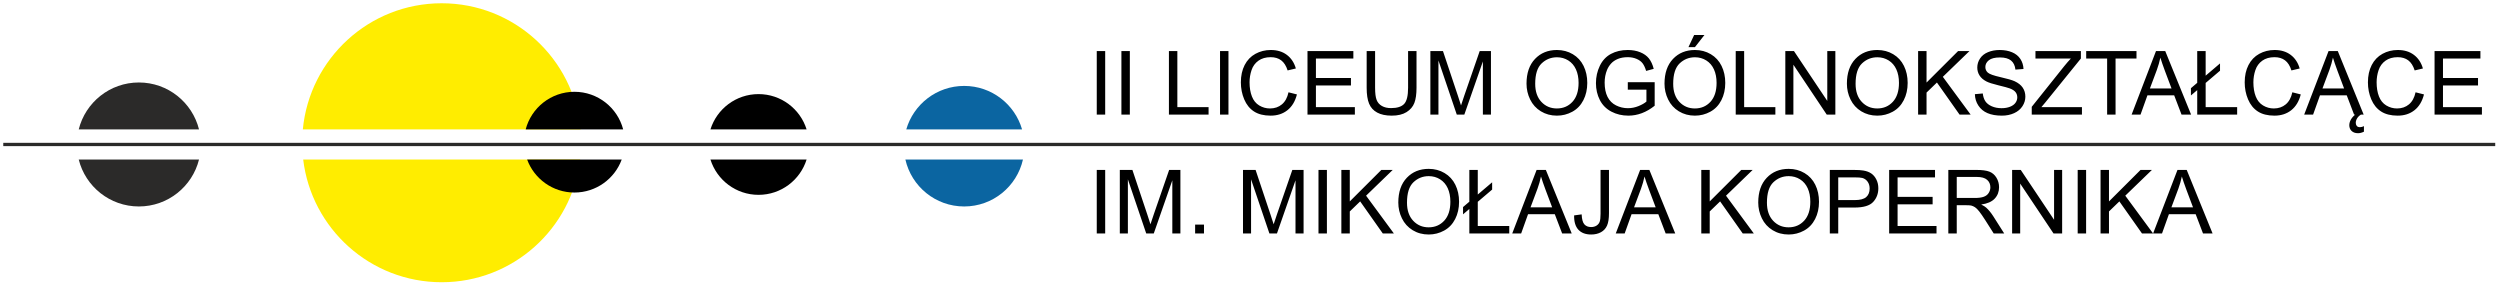 <?xml version="1.0" encoding="UTF-8" standalone="no"?>
<!DOCTYPE svg PUBLIC "-//W3C//DTD SVG 1.1//EN" "http://www.w3.org/Graphics/SVG/1.1/DTD/svg11.dtd">
<svg width="100%" height="100%" viewBox="0 0 766 88" version="1.1" xmlns="http://www.w3.org/2000/svg" xmlns:xlink="http://www.w3.org/1999/xlink" xml:space="preserve" xmlns:serif="http://www.serif.com/" style="fill-rule:evenodd;clip-rule:evenodd;stroke-miterlimit:22.926;">
    <g id="Layer-1" serif:id="Layer 1">
        <g transform="matrix(1,0,0,1,-8,0)">
            <path d="M143.328,1C165.551,1 183.811,17.964 185.87,39.649L100.786,39.649C102.846,17.964 121.105,1 143.328,1ZM185.758,48.883C183.216,70.06 165.19,86.476 143.328,86.476C121.466,86.476 103.44,70.06 100.899,48.883L185.758,48.883Z" style="fill:rgb(255,237,0);"/>
        </g>
        <path d="M42.55,25.271C51.448,25.271 58.915,31.389 60.978,39.649L24.122,39.649C26.184,31.389 33.651,25.271 42.55,25.271ZM60.978,48.883C58.915,57.142 51.448,63.26 42.55,63.26C33.651,63.26 26.184,57.142 24.122,48.883L60.978,48.883Z" style="fill:rgb(43,42,41);"/>
        <g transform="matrix(1,0,0,1,-8,0)">
            <path d="M240.412,28.832C247.328,28.832 253.18,33.38 255.143,39.649L225.682,39.649C227.645,33.38 233.496,28.832 240.412,28.832ZM255.143,48.883C253.18,55.151 247.328,59.699 240.412,59.699C233.496,59.699 227.645,55.151 225.682,48.883L255.143,48.883Z"/>
        </g>
        <g transform="matrix(1,0,0,1,-8,0)">
            <path d="M184.004,28.124C191.176,28.124 197.206,33.018 198.937,39.649L169.07,39.649C170.801,33.018 176.831,28.124 184.004,28.124ZM198.494,48.883C196.325,54.783 190.656,58.991 184.004,58.991C177.351,58.991 171.682,54.783 169.513,48.883L198.494,48.883Z"/>
        </g>
        <g transform="matrix(1,0,0,1,-12,0)">
            <path d="M307.422,26.326C315.835,26.326 322.934,31.953 325.162,39.649L289.681,39.649C291.909,31.953 299.009,26.326 307.422,26.326ZM325.433,48.883C323.573,57.114 316.215,63.261 307.422,63.261C298.628,63.261 291.27,57.114 289.41,48.883L325.433,48.883Z" style="fill:rgb(11,101,161);"/>
        </g>
        <g transform="matrix(1.357,0,0,1,-0.357,0)">
            <path d="M1,44.266L563.665,44.266" style="fill:none;stroke:rgb(43,42,41);stroke-width:1.01px;"/>
        </g>
        <g transform="matrix(2.093,0,0,2.093,-378.7,-47.257)">
            <path d="M341.494,39.352L341.494,30.054L342.728,30.054L342.728,39.352L341.494,39.352ZM345.102,39.352L345.102,30.054L346.336,30.054L346.336,39.352L345.102,39.352ZM352.058,39.352L352.058,30.054L353.292,30.054L353.292,38.261L357.863,38.261L357.863,39.352L352.058,39.352ZM359.54,39.352L359.54,30.054L360.774,30.054L360.774,39.352L359.54,39.352ZM369.563,36.09L370.797,36.402C370.54,37.412 370.076,38.181 369.408,38.711C368.739,39.241 367.921,39.508 366.953,39.508C365.953,39.508 365.14,39.304 364.512,38.895C363.884,38.488 363.408,37.897 363.081,37.124C362.755,36.35 362.59,35.521 362.59,34.633C362.59,33.666 362.774,32.822 363.144,32.101C363.514,31.381 364.04,30.833 364.722,30.458C365.404,30.084 366.155,29.898 366.973,29.898C367.903,29.898 368.685,30.134 369.317,30.608C369.951,31.082 370.392,31.746 370.641,32.603L369.434,32.889C369.219,32.214 368.905,31.72 368.496,31.413C368.087,31.103 367.572,30.95 366.951,30.95C366.239,30.95 365.642,31.121 365.163,31.463C364.685,31.805 364.347,32.266 364.155,32.841C363.96,33.419 363.863,34.015 363.863,34.627C363.863,35.417 363.977,36.107 364.207,36.696C364.436,37.287 364.793,37.726 365.278,38.018C365.763,38.31 366.287,38.456 366.852,38.456C367.54,38.456 368.12,38.257 368.596,37.86C369.072,37.462 369.395,36.874 369.563,36.09ZM372.344,39.352L372.344,30.054L379.058,30.054L379.058,31.144L373.578,31.144L373.578,34.001L378.707,34.001L378.707,35.092L373.578,35.092L373.578,38.261L379.279,38.261L379.279,39.352L372.344,39.352ZM387.07,30.054L388.304,30.054L388.304,35.423C388.304,36.358 388.198,37.101 387.988,37.651C387.776,38.198 387.395,38.646 386.845,38.99C386.293,39.334 385.573,39.508 384.677,39.508C383.809,39.508 383.097,39.358 382.545,39.057C381.991,38.756 381.597,38.323 381.361,37.754C381.125,37.185 381.006,36.408 381.006,35.423L381.006,30.054L382.24,30.054L382.24,35.421C382.24,36.228 382.315,36.826 382.465,37.207C382.614,37.59 382.87,37.886 383.235,38.092C383.599,38.3 384.045,38.404 384.571,38.404C385.471,38.404 386.114,38.198 386.497,37.789C386.88,37.378 387.07,36.59 387.07,35.421L387.07,30.054ZM390.332,39.352L390.332,30.054L392.176,30.054L394.375,36.635C394.578,37.248 394.725,37.707 394.819,38.012C394.925,37.674 395.091,37.177 395.316,36.521L397.554,30.054L399.201,30.054L399.201,39.352L398.02,39.352L398.02,31.573L395.305,39.352L394.197,39.352L391.514,31.43L391.514,39.352L390.332,39.352ZM404.407,34.826C404.407,33.285 404.822,32.077 405.651,31.205C406.48,30.333 407.549,29.898 408.861,29.898C409.72,29.898 410.493,30.104 411.183,30.513C411.871,30.922 412.397,31.493 412.759,32.227C413.12,32.958 413.302,33.789 413.302,34.718C413.302,35.659 413.112,36.503 412.731,37.246C412.35,37.99 411.811,38.553 411.114,38.934C410.415,39.317 409.661,39.508 408.854,39.508C407.978,39.508 407.196,39.295 406.506,38.873C405.818,38.451 405.294,37.876 404.939,37.144C404.584,36.415 404.407,35.642 404.407,34.826ZM405.679,34.848C405.679,35.967 405.98,36.847 406.582,37.49C407.183,38.133 407.939,38.456 408.848,38.456C409.774,38.456 410.534,38.131 411.133,37.482C411.73,36.832 412.029,35.91 412.029,34.716C412.029,33.96 411.902,33.3 411.646,32.738C411.391,32.175 411.016,31.737 410.525,31.428C410.032,31.119 409.48,30.963 408.867,30.963C407.997,30.963 407.248,31.262 406.621,31.859C405.993,32.456 405.679,33.452 405.679,34.848ZM419.234,35.703L419.234,34.612L423.169,34.612L423.169,38.057C422.565,38.538 421.942,38.901 421.299,39.144C420.656,39.386 419.996,39.508 419.321,39.508C418.407,39.508 417.578,39.313 416.832,38.921C416.087,38.531 415.522,37.964 415.144,37.226C414.763,36.486 414.572,35.659 414.572,34.748C414.572,33.844 414.76,32.999 415.139,32.214C415.518,31.43 416.061,30.848 416.771,30.469C417.481,30.088 418.299,29.898 419.226,29.898C419.896,29.898 420.505,30.006 421.048,30.225C421.591,30.443 422.017,30.746 422.325,31.134C422.634,31.523 422.868,32.032 423.028,32.657L421.918,32.96C421.777,32.489 421.604,32.116 421.398,31.844C421.191,31.573 420.896,31.357 420.511,31.194C420.128,31.032 419.701,30.95 419.232,30.95C418.671,30.95 418.187,31.036 417.775,31.207C417.366,31.378 417.037,31.603 416.784,31.885C416.533,32.164 416.338,32.471 416.2,32.805C415.964,33.382 415.845,34.006 415.845,34.679C415.845,35.51 415.988,36.205 416.271,36.765C416.557,37.324 416.972,37.739 417.516,38.01C418.061,38.28 418.639,38.417 419.251,38.417C419.784,38.417 420.303,38.313 420.81,38.107C421.316,37.899 421.699,37.681 421.961,37.445L421.961,35.703L419.234,35.703ZM424.608,34.826C424.608,33.285 425.024,32.077 425.852,31.205C426.681,30.333 427.75,29.898 429.062,29.898C429.921,29.898 430.694,30.104 431.384,30.513C432.073,30.922 432.599,31.493 432.96,32.227C433.321,32.958 433.503,33.789 433.503,34.718C433.503,35.659 433.313,36.503 432.932,37.246C432.551,37.99 432.012,38.553 431.315,38.934C430.616,39.317 429.863,39.508 429.056,39.508C428.179,39.508 427.398,39.295 426.707,38.873C426.019,38.451 425.495,37.876 425.14,37.144C424.785,36.415 424.608,35.642 424.608,34.826ZM425.88,34.848C425.88,35.967 426.181,36.847 426.783,37.49C427.385,38.133 428.14,38.456 429.049,38.456C429.975,38.456 430.735,38.131 431.335,37.482C431.932,36.832 432.231,35.91 432.231,34.716C432.231,33.96 432.103,33.3 431.848,32.738C431.592,32.175 431.218,31.737 430.727,31.428C430.233,31.119 429.681,30.963 429.069,30.963C428.199,30.963 427.45,31.262 426.822,31.859C426.195,32.456 425.88,33.452 425.88,34.848ZM428.114,29.482L428.945,27.703L430.452,27.703L429.062,29.482L428.114,29.482ZM435.033,39.352L435.033,30.054L436.267,30.054L436.267,38.261L440.838,38.261L440.838,39.352L435.033,39.352ZM442.295,39.352L442.295,30.054L443.559,30.054L448.437,37.352L448.437,30.054L449.619,30.054L449.619,39.352L448.355,39.352L443.476,32.054L443.476,39.352L442.295,39.352ZM451.309,34.826C451.309,33.285 451.724,32.077 452.553,31.205C453.382,30.333 454.451,29.898 455.763,29.898C456.622,29.898 457.395,30.104 458.085,30.513C458.774,30.922 459.3,31.493 459.661,32.227C460.022,32.958 460.204,33.789 460.204,34.718C460.204,35.659 460.014,36.503 459.633,37.246C459.252,37.99 458.713,38.553 458.016,38.934C457.317,39.317 456.564,39.508 455.756,39.508C454.88,39.508 454.099,39.295 453.408,38.873C452.72,38.451 452.196,37.876 451.841,37.144C451.486,36.415 451.309,35.642 451.309,34.826ZM452.581,34.848C452.581,35.967 452.882,36.847 453.484,37.49C454.086,38.133 454.841,38.456 455.75,38.456C456.676,38.456 457.436,38.131 458.036,37.482C458.633,36.832 458.932,35.91 458.932,34.716C458.932,33.96 458.804,33.3 458.549,32.738C458.293,32.175 457.919,31.737 457.428,31.428C456.934,31.119 456.382,30.963 455.77,30.963C454.9,30.963 454.151,31.262 453.523,31.859C452.895,32.456 452.581,33.452 452.581,34.848ZM461.734,39.352L461.734,30.054L462.968,30.054L462.968,34.664L467.587,30.054L469.253,30.054L465.353,33.824L469.422,39.352L467.799,39.352L464.489,34.659L462.968,36.131L462.968,39.352L461.734,39.352ZM470.045,36.365L471.201,36.261C471.255,36.728 471.383,37.112 471.584,37.412C471.785,37.711 472.097,37.954 472.519,38.14C472.941,38.323 473.417,38.417 473.945,38.417C474.415,38.417 474.828,38.347 475.187,38.207C475.547,38.066 475.813,37.873 475.988,37.629C476.164,37.384 476.252,37.118 476.252,36.832C476.252,36.542 476.168,36.289 475.999,36.07C475.83,35.854 475.551,35.672 475.162,35.523C474.913,35.428 474.361,35.276 473.506,35.071C472.651,34.865 472.054,34.672 471.712,34.49C471.268,34.257 470.939,33.967 470.723,33.623C470.504,33.279 470.396,32.891 470.396,32.465C470.396,31.993 470.53,31.553 470.796,31.147C471.062,30.738 471.45,30.428 471.963,30.216C472.474,30.004 473.043,29.898 473.668,29.898C474.357,29.898 474.965,30.008 475.49,30.231C476.017,30.452 476.421,30.779 476.705,31.212C476.988,31.642 477.14,32.131 477.161,32.677L475.98,32.768C475.917,32.181 475.703,31.737 475.337,31.439C474.971,31.138 474.43,30.989 473.716,30.989C472.971,30.989 472.428,31.125 472.088,31.398C471.748,31.671 471.577,31.999 471.577,32.385C471.577,32.718 471.699,32.993 471.939,33.209C472.177,33.424 472.794,33.647 473.794,33.872C474.794,34.099 475.48,34.296 475.852,34.465C476.391,34.714 476.791,35.027 477.049,35.41C477.306,35.791 477.434,36.231 477.434,36.728C477.434,37.224 477.293,37.687 477.01,38.124C476.726,38.562 476.322,38.901 475.791,39.144C475.261,39.386 474.666,39.508 474.001,39.508C473.162,39.508 472.459,39.384 471.891,39.14C471.322,38.895 470.878,38.527 470.556,38.033C470.231,37.542 470.062,36.986 470.045,36.365ZM478.369,39.352L478.369,38.215L483.131,32.255C483.473,31.835 483.793,31.465 484.098,31.144L478.914,31.144L478.914,30.054L485.563,30.054L485.563,31.144L480.341,37.594L479.782,38.261L485.719,38.261L485.719,39.352L478.369,39.352ZM489.405,39.352L489.405,31.144L486.34,31.144L486.34,30.054L493.703,30.054L493.703,31.144L490.639,31.144L490.639,39.352L489.405,39.352ZM492.991,39.352L496.558,30.054L497.911,30.054L501.696,39.352L500.296,39.352L499.22,36.534L495.305,36.534L494.296,39.352L492.991,39.352ZM495.666,35.534L498.835,35.534L497.865,32.956C497.573,32.173 497.352,31.525 497.198,31.015C497.071,31.621 496.9,32.216 496.686,32.805L495.666,35.534ZM502.594,35.77L501.672,36.553L501.672,35.488L502.594,34.705L502.594,30.054L503.828,30.054L503.828,33.655L505.931,31.865L505.931,32.93L503.828,34.72L503.828,38.261L508.438,38.261L508.438,39.352L502.594,39.352L502.594,35.77ZM516.517,36.09L517.751,36.402C517.493,37.412 517.03,38.181 516.361,38.711C515.693,39.241 514.874,39.508 513.907,39.508C512.907,39.508 512.093,39.304 511.466,38.895C510.838,38.488 510.362,37.897 510.035,37.124C509.708,36.35 509.544,35.521 509.544,34.633C509.544,33.666 509.728,32.822 510.098,32.101C510.468,31.381 510.994,30.833 511.676,30.458C512.357,30.084 513.108,29.898 513.927,29.898C514.857,29.898 515.638,30.134 516.271,30.608C516.905,31.082 517.346,31.746 517.595,32.603L516.387,32.889C516.173,32.214 515.859,31.72 515.45,31.413C515.041,31.103 514.526,30.95 513.905,30.95C513.193,30.95 512.595,31.121 512.117,31.463C511.639,31.805 511.301,32.266 511.109,32.841C510.914,33.419 510.816,34.015 510.816,34.627C510.816,35.417 510.931,36.107 511.16,36.696C511.39,37.287 511.747,37.726 512.232,38.018C512.717,38.31 513.24,38.456 513.805,38.456C514.493,38.456 515.073,38.257 515.55,37.86C516.026,37.462 516.348,36.874 516.517,36.09ZM518.253,39.352L521.82,30.054L523.172,30.054L526.958,39.352L525.557,39.352L524.482,36.534L520.566,36.534L519.558,39.352L518.253,39.352ZM520.928,35.534L524.096,35.534L523.127,32.956C522.835,32.173 522.614,31.525 522.46,31.015C522.333,31.621 522.161,32.216 521.947,32.805L520.928,35.534ZM526.566,39.352C526.324,39.499 526.137,39.683 526.003,39.899C525.871,40.118 525.804,40.339 525.804,40.561C525.804,40.739 525.852,40.891 525.949,41.012C526.047,41.135 526.205,41.196 526.423,41.196C526.521,41.196 526.62,41.182 526.722,41.154C526.821,41.126 526.914,41.09 526.999,41.044L526.999,41.858C526.692,42.005 526.406,42.079 526.14,42.079C525.925,42.079 525.737,42.048 525.577,41.988C525.417,41.925 525.282,41.84 525.174,41.732C525.068,41.626 524.988,41.501 524.936,41.362C524.882,41.222 524.856,41.072 524.856,40.912C524.856,40.642 524.932,40.369 525.083,40.096C525.237,39.823 525.451,39.577 525.731,39.352L526.566,39.352ZM534.557,36.09L535.79,36.402C535.533,37.412 535.07,38.181 534.401,38.711C533.732,39.241 532.914,39.508 531.946,39.508C530.947,39.508 530.133,39.304 529.505,38.895C528.877,38.488 528.401,37.897 528.075,37.124C527.748,36.35 527.583,35.521 527.583,34.633C527.583,33.666 527.767,32.822 528.137,32.101C528.507,31.381 529.033,30.833 529.715,30.458C530.397,30.084 531.148,29.898 531.966,29.898C532.897,29.898 533.678,30.134 534.31,30.608C534.944,31.082 535.385,31.746 535.634,32.603L534.427,32.889C534.212,32.214 533.899,31.72 533.49,31.413C533.081,31.103 532.565,30.95 531.944,30.95C531.232,30.95 530.635,31.121 530.157,31.463C529.678,31.805 529.34,32.266 529.148,32.841C528.953,33.419 528.856,34.015 528.856,34.627C528.856,35.417 528.971,36.107 529.2,36.696C529.429,37.287 529.786,37.726 530.271,38.018C530.756,38.31 531.28,38.456 531.845,38.456C532.533,38.456 533.113,38.257 533.589,37.86C534.065,37.462 534.388,36.874 534.557,36.09ZM537.338,39.352L537.338,30.054L544.051,30.054L544.051,31.144L538.571,31.144L538.571,34.001L543.701,34.001L543.701,35.092L538.571,35.092L538.571,38.261L544.272,38.261L544.272,39.352L537.338,39.352Z" style="fill-rule:nonzero;"/>
            <g transform="matrix(1,0,0,1,0,-3.92)">
                <path d="M341.494,60.673L341.494,51.375L342.728,51.375L342.728,60.673L341.494,60.673ZM344.869,60.673L344.869,51.375L346.712,51.375L348.911,57.957C349.115,58.569 349.262,59.028 349.355,59.333C349.461,58.996 349.628,58.498 349.853,57.842L352.091,51.375L353.738,51.375L353.738,60.673L352.556,60.673L352.556,52.894L349.842,60.673L348.734,60.673L346.05,52.752L346.05,60.673L344.869,60.673ZM355.894,60.673L355.894,59.374L357.192,59.374L357.192,60.673L355.894,60.673ZM362.902,60.673L362.902,51.375L364.746,51.375L366.944,57.957C367.148,58.569 367.295,59.028 367.388,59.333C367.494,58.996 367.661,58.498 367.886,57.842L370.124,51.375L371.771,51.375L371.771,60.673L370.589,60.673L370.589,52.894L367.875,60.673L366.767,60.673L364.083,52.752L364.083,60.673L362.902,60.673ZM373.953,60.673L373.953,51.375L375.186,51.375L375.186,60.673L373.953,60.673ZM377.301,60.673L377.301,51.375L378.535,51.375L378.535,55.985L383.153,51.375L384.82,51.375L380.92,55.145L384.988,60.673L383.365,60.673L380.056,55.981L378.535,57.453L378.535,60.673L377.301,60.673ZM385.638,56.147C385.638,54.607 386.053,53.399 386.882,52.526C387.711,51.654 388.78,51.219 390.092,51.219C390.951,51.219 391.724,51.425 392.414,51.834C393.103,52.243 393.628,52.814 393.99,53.548C394.351,54.28 394.533,55.111 394.533,56.039C394.533,56.981 394.343,57.825 393.962,58.567C393.581,59.311 393.042,59.874 392.345,60.255C391.646,60.638 390.893,60.829 390.085,60.829C389.209,60.829 388.428,60.617 387.737,60.195C387.049,59.773 386.525,59.197 386.17,58.465C385.815,57.736 385.638,56.963 385.638,56.147ZM386.91,56.169C386.91,57.288 387.211,58.169 387.813,58.812C388.415,59.454 389.17,59.777 390.079,59.777C391.005,59.777 391.765,59.452 392.365,58.803C392.962,58.154 393.26,57.232 393.26,56.037C393.26,55.282 393.133,54.622 392.878,54.059C392.622,53.496 392.248,53.059 391.756,52.75C391.263,52.44 390.711,52.284 390.098,52.284C389.228,52.284 388.48,52.583 387.852,53.18C387.224,53.777 386.91,54.773 386.91,56.169ZM396.037,57.091L395.115,57.875L395.115,56.81L396.037,56.026L396.037,51.375L397.271,51.375L397.271,54.976L399.375,53.187L399.375,54.251L397.271,56.041L397.271,59.582L401.881,59.582L401.881,60.673L396.037,60.673L396.037,57.091ZM402.318,60.673L405.885,51.375L407.238,51.375L411.023,60.673L409.623,60.673L408.547,57.855L404.632,57.855L403.623,60.673L402.318,60.673ZM404.993,56.855L408.162,56.855L407.192,54.277C406.9,53.494 406.679,52.847 406.526,52.336C406.398,52.942 406.227,53.537 406.013,54.126L404.993,56.855ZM411.376,58.032L412.479,57.881C412.51,58.593 412.642,59.08 412.878,59.344C413.114,59.606 413.443,59.738 413.861,59.738C414.168,59.738 414.434,59.667 414.657,59.526C414.88,59.383 415.036,59.19 415.12,58.948C415.204,58.706 415.245,58.316 415.245,57.784L415.245,51.375L416.479,51.375L416.479,57.71C416.479,58.487 416.386,59.089 416.198,59.517C416.009,59.944 415.713,60.268 415.304,60.493C414.897,60.716 414.419,60.829 413.871,60.829C413.055,60.829 412.432,60.595 411.999,60.125C411.566,59.656 411.358,58.959 411.376,58.032ZM417.473,60.673L421.04,51.375L422.392,51.375L426.178,60.673L424.777,60.673L423.702,57.855L419.786,57.855L418.778,60.673L417.473,60.673ZM420.148,56.855L423.316,56.855L422.347,54.277C422.055,53.494 421.834,52.847 421.68,52.336C421.553,52.942 421.381,53.537 421.167,54.126L420.148,56.855ZM429.993,60.673L429.993,51.375L431.227,51.375L431.227,55.985L435.846,51.375L437.512,51.375L433.612,55.145L437.681,60.673L436.058,60.673L432.749,55.981L431.227,57.453L431.227,60.673L429.993,60.673ZM438.33,56.147C438.33,54.607 438.746,53.399 439.575,52.526C440.403,51.654 441.473,51.22 442.784,51.22C443.643,51.219 444.416,51.425 445.107,51.834C445.795,52.243 446.321,52.814 446.682,53.548C447.044,54.28 447.225,55.111 447.225,56.039C447.225,56.981 447.035,57.825 446.654,58.567C446.273,59.311 445.734,59.874 445.037,60.255C444.338,60.638 443.585,60.829 442.778,60.829C441.901,60.829 441.12,60.617 440.43,60.195C439.741,59.773 439.218,59.197 438.863,58.465C438.508,57.736 438.33,56.963 438.33,56.147ZM439.603,56.169C439.603,57.288 439.904,58.169 440.505,58.812C441.107,59.454 441.863,59.777 442.771,59.777C443.698,59.777 444.457,59.452 445.057,58.803C445.654,58.154 445.953,57.232 445.953,56.037C445.953,55.282 445.825,54.622 445.57,54.059C445.315,53.496 444.94,53.059 444.449,52.75C443.955,52.44 443.403,52.284 442.791,52.284C441.921,52.284 441.172,52.583 440.544,53.18C439.917,53.777 439.603,54.773 439.603,56.169ZM448.807,60.673L448.807,51.375L452.318,51.375C452.935,51.375 453.407,51.405 453.733,51.464C454.19,51.54 454.573,51.685 454.883,51.897C455.192,52.111 455.441,52.41 455.629,52.793C455.818,53.176 455.911,53.598 455.911,54.059C455.911,54.847 455.66,55.515 455.155,56.061C454.653,56.608 453.742,56.881 452.426,56.881L450.041,56.881L450.041,60.673L448.807,60.673ZM450.041,55.79L452.444,55.79C453.24,55.79 453.803,55.643 454.138,55.347C454.472,55.05 454.638,54.635 454.638,54.096C454.638,53.708 454.541,53.375 454.344,53.098C454.147,52.821 453.887,52.637 453.567,52.548C453.359,52.494 452.976,52.466 452.42,52.466L450.041,52.466L450.041,55.79ZM457.495,60.673L457.495,51.375L464.209,51.375L464.209,52.466L458.729,52.466L458.729,55.323L463.858,55.323L463.858,56.414L458.729,56.414L458.729,59.582L464.429,59.582L464.429,60.673L457.495,60.673ZM466.157,60.673L466.157,51.375L470.277,51.375C471.106,51.375 471.736,51.46 472.167,51.626C472.597,51.793 472.942,52.087 473.199,52.509C473.457,52.931 473.584,53.399 473.584,53.909C473.584,54.57 473.37,55.126 472.944,55.578C472.517,56.031 471.86,56.316 470.968,56.44C471.295,56.595 471.541,56.751 471.71,56.903C472.069,57.232 472.409,57.645 472.727,58.141L474.335,60.673L472.799,60.673L471.57,58.738C471.212,58.178 470.916,57.751 470.684,57.455C470.45,57.158 470.243,56.952 470.059,56.833C469.877,56.717 469.689,56.634 469.498,56.587C469.36,56.559 469.132,56.543 468.814,56.543L467.39,56.543L467.39,60.673L466.157,60.673ZM467.39,55.479L470.031,55.479C470.593,55.479 471.03,55.42 471.346,55.303C471.663,55.188 471.903,55.003 472.065,54.745C472.229,54.489 472.312,54.213 472.312,53.912C472.312,53.472 472.154,53.109 471.836,52.825C471.517,52.542 471.015,52.401 470.329,52.401L467.39,52.401L467.39,55.479ZM475.496,60.673L475.496,51.375L476.76,51.375L481.638,58.673L481.638,51.375L482.819,51.375L482.819,60.673L481.555,60.673L476.677,53.375L476.677,60.673L475.496,60.673ZM485.094,60.673L485.094,51.375L486.328,51.375L486.328,60.673L485.094,60.673ZM488.442,60.673L488.442,51.375L489.676,51.375L489.676,55.985L494.295,51.375L495.961,51.375L492.061,55.145L496.13,60.673L494.507,60.673L491.197,55.981L489.676,57.453L489.676,60.673L488.442,60.673ZM496.136,60.673L499.703,51.375L501.056,51.375L504.841,60.673L503.441,60.673L502.365,57.855L498.45,57.855L497.441,60.673L496.136,60.673ZM498.811,56.855L501.98,56.855L501.01,54.277C500.718,53.494 500.497,52.847 500.344,52.336C500.216,52.942 500.045,53.537 499.831,54.126L498.811,56.855Z" style="fill-rule:nonzero;"/>
            </g>
        </g>
    </g>
</svg>
